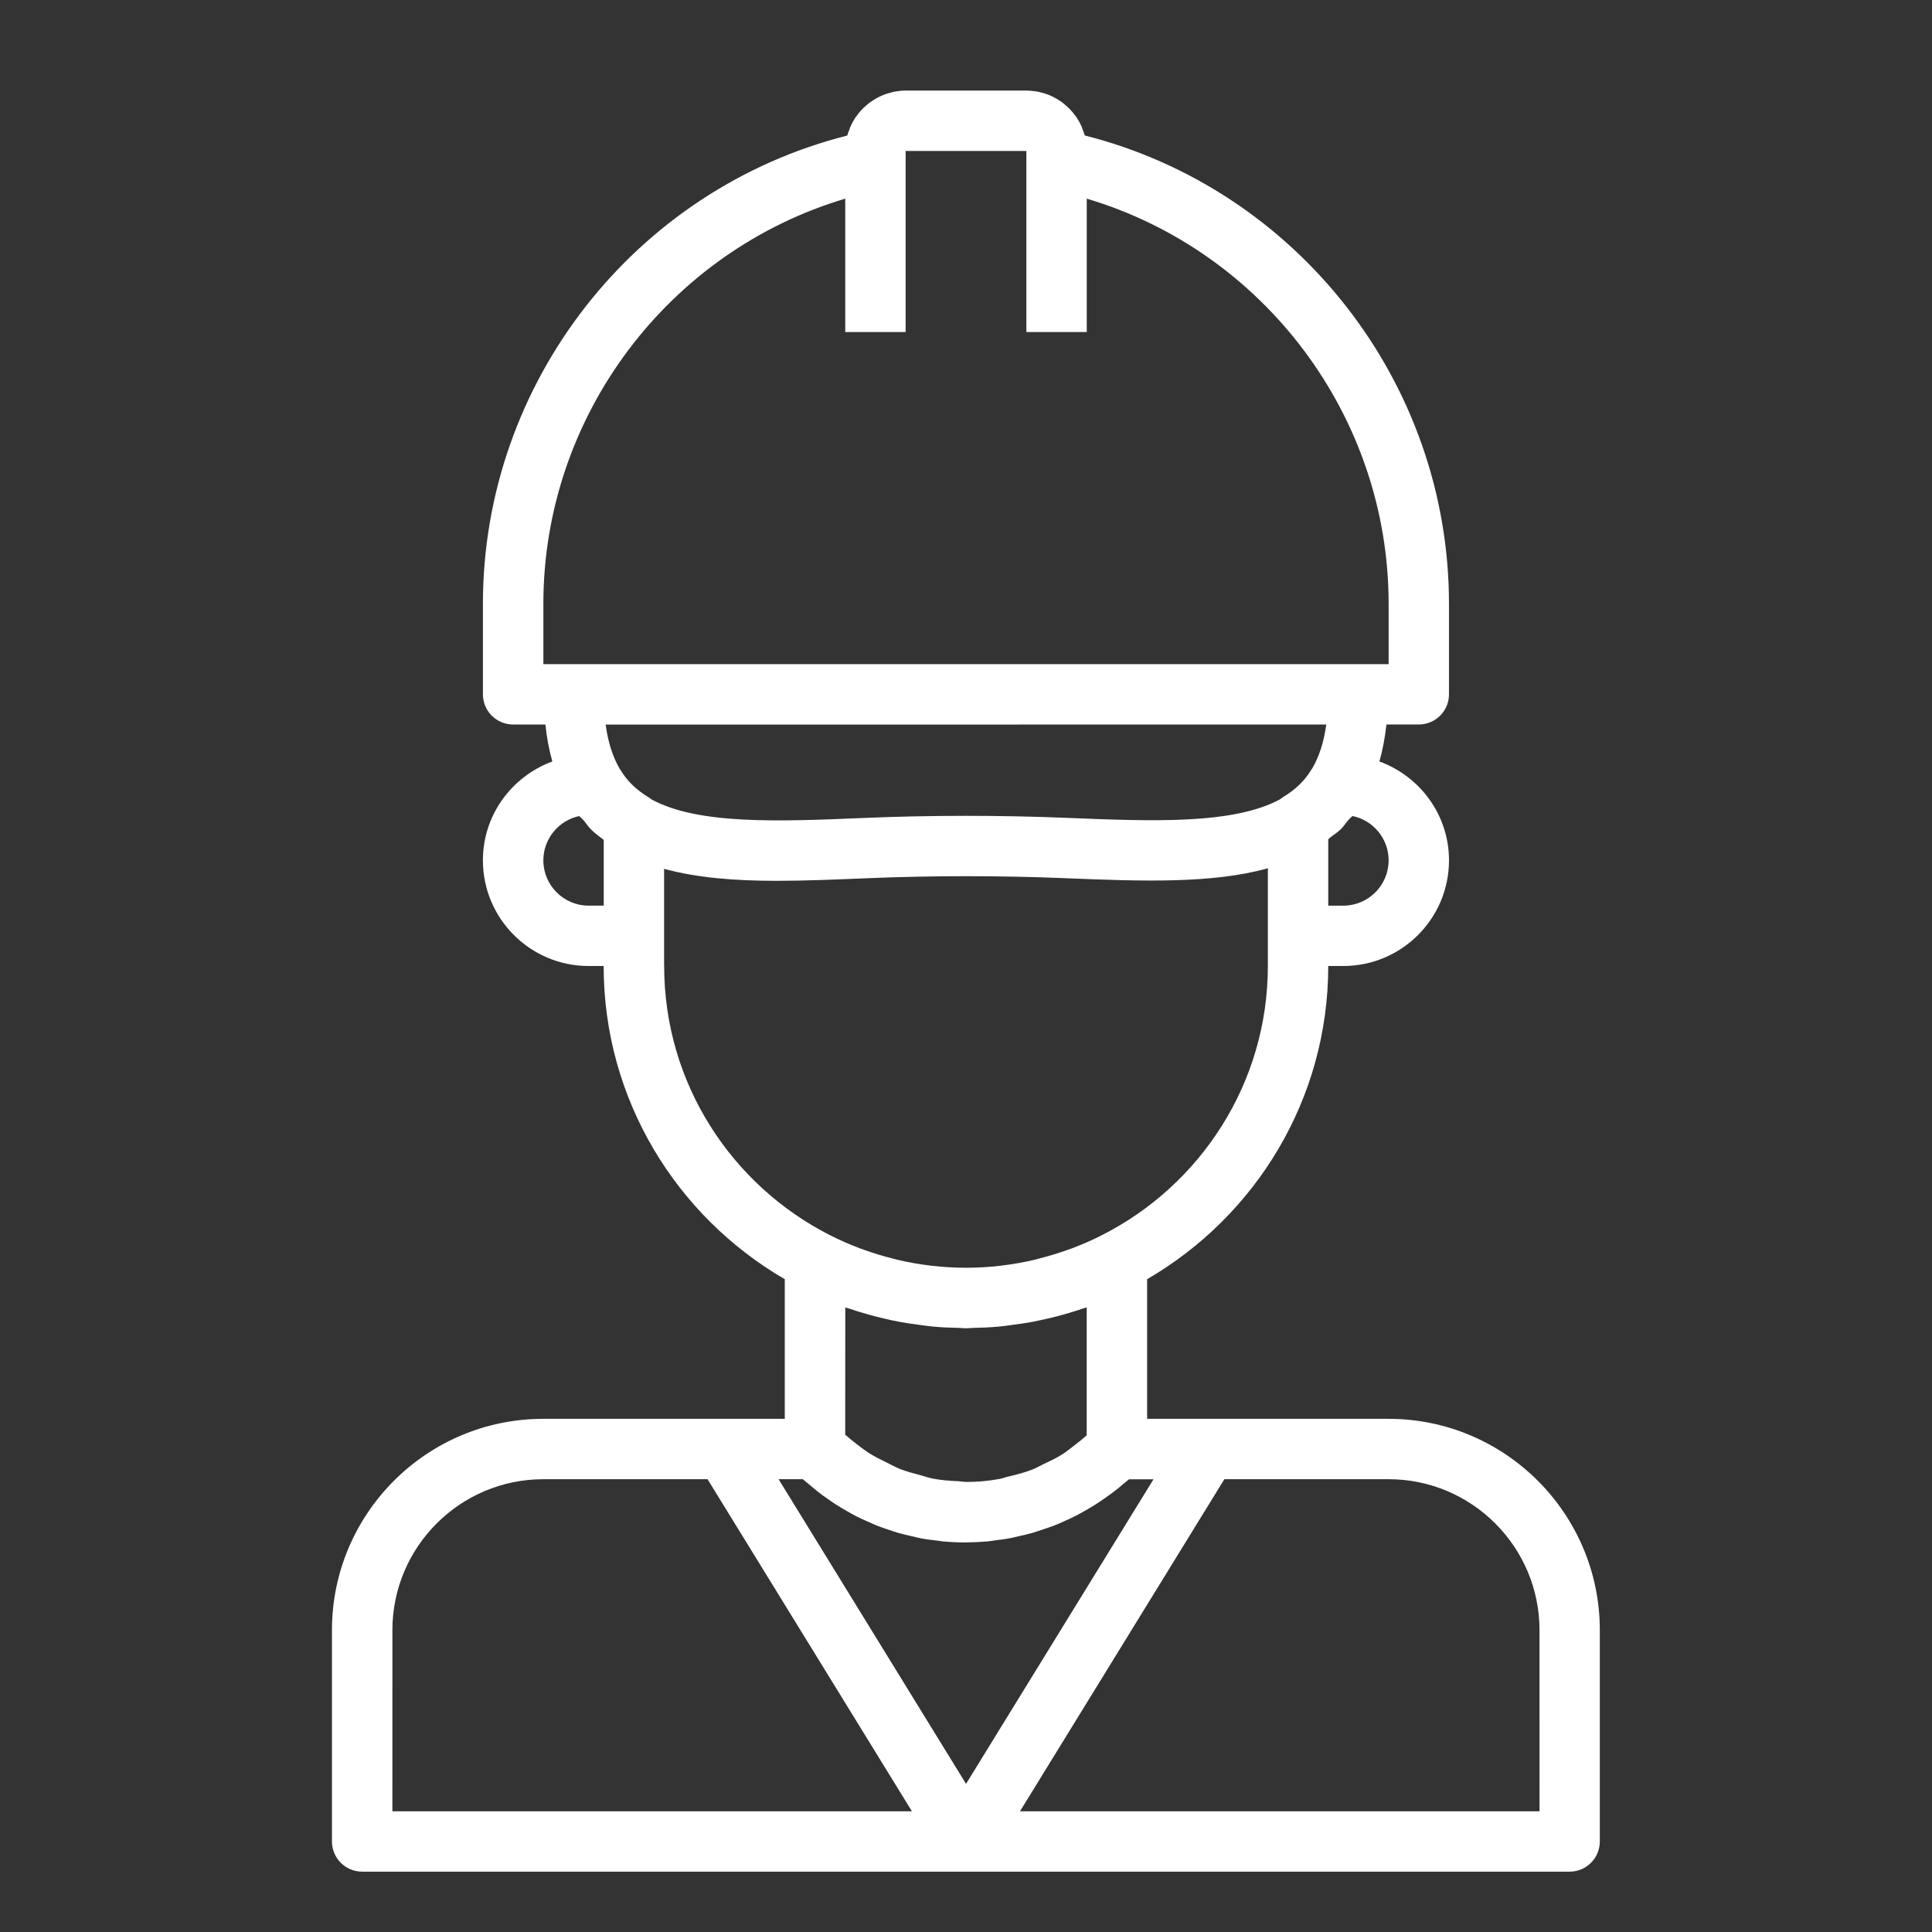 <?xml version="1.0" encoding="UTF-8"?>
<svg width="100pt" height="100pt" version="1.1" viewBox="0 0 100 100" xmlns="http://www.w3.org/2000/svg">
 <rect x="0" y="0" width="100" height="100" fill="#333333" stroke="none"/>
 <path d="m71.875 73.438h-12.5v-7.227c5.594-3.25 9.375-9.289 9.375-16.211h0.781c3.016 0 5.469-2.453 5.469-5.469 0-2.356-1.508-4.352-3.602-5.117 0.168-0.594 0.289-1.227 0.363-1.914h1.676c0.863 0 1.562-0.699 1.562-1.562v-4.688c0-11.445-7.859-21.457-18.852-24.238-0.027-0.102-0.066-0.195-0.102-0.289-0.02-0.051-0.035-0.105-0.055-0.156-0.074-0.172-0.164-0.336-0.266-0.492-0.016-0.027-0.039-0.047-0.059-0.074-0.09-0.125-0.188-0.246-0.293-0.355-0.047-0.047-0.094-0.086-0.141-0.133-0.09-0.082-0.184-0.16-0.281-0.234-0.059-0.043-0.117-0.078-0.18-0.117-0.102-0.062-0.203-0.117-0.312-0.172-0.062-0.031-0.129-0.062-0.195-0.086-0.117-0.047-0.242-0.082-0.367-0.113-0.062-0.016-0.117-0.035-0.18-0.047-0.199-0.031-0.395-0.055-0.594-0.055h-6.25c-0.199 0-0.395 0.023-0.586 0.059-0.062 0.012-0.121 0.031-0.18 0.047-0.125 0.031-0.25 0.066-0.367 0.113-0.066 0.027-0.129 0.055-0.195 0.086-0.109 0.051-0.211 0.109-0.312 0.172-0.062 0.039-0.121 0.078-0.18 0.117-0.098 0.07-0.191 0.148-0.281 0.234-0.047 0.043-0.098 0.086-0.141 0.133-0.109 0.109-0.203 0.23-0.293 0.355-0.02 0.023-0.039 0.047-0.059 0.074-0.102 0.156-0.191 0.32-0.266 0.492-0.023 0.051-0.035 0.105-0.055 0.156-0.035 0.094-0.078 0.188-0.102 0.289-11 2.777-18.859 12.789-18.859 24.234v4.688c0 0.863 0.699 1.562 1.562 1.562h1.672c0.07 0.684 0.191 1.32 0.359 1.914-2.09 0.77-3.594 2.762-3.594 5.117 0 3.016 2.453 5.469 5.469 5.469h0.781c0 6.922 3.781 12.965 9.375 16.211v7.227h-12.5c-6.031 0-10.938 4.906-10.938 10.938v10.938c0 0.863 0.699 1.562 1.562 1.562h62.5c0.863 0 1.562-0.699 1.562-1.562v-10.938c0-6.031-4.906-10.938-10.938-10.938zm-30.32 3.125c0.102 0.094 0.207 0.172 0.309 0.258 0.141 0.121 0.285 0.242 0.43 0.359 0.176 0.141 0.355 0.27 0.539 0.395 0.148 0.105 0.297 0.211 0.445 0.305 0.188 0.121 0.383 0.23 0.578 0.344 0.152 0.086 0.301 0.176 0.457 0.254 0.203 0.102 0.41 0.195 0.617 0.285 0.156 0.07 0.305 0.141 0.461 0.203 0.215 0.086 0.438 0.156 0.656 0.23 0.152 0.051 0.301 0.105 0.453 0.148 0.238 0.07 0.477 0.121 0.719 0.176 0.141 0.031 0.277 0.07 0.418 0.098 0.281 0.055 0.562 0.09 0.848 0.121 0.102 0.012 0.203 0.031 0.305 0.043 0.391 0.035 0.777 0.055 1.168 0.055h0.004c0.035 0 0.07-0.004 0.105-0.004 0.352-0.004 0.707-0.02 1.062-0.051 0.129-0.012 0.258-0.035 0.387-0.055 0.258-0.031 0.52-0.062 0.777-0.113 0.148-0.027 0.297-0.07 0.449-0.102 0.234-0.055 0.469-0.105 0.703-0.172 0.156-0.047 0.312-0.102 0.469-0.152 0.219-0.074 0.441-0.148 0.66-0.23 0.16-0.062 0.312-0.133 0.473-0.203 0.211-0.094 0.418-0.188 0.625-0.293 0.156-0.078 0.312-0.168 0.465-0.254 0.199-0.113 0.398-0.227 0.59-0.352 0.152-0.098 0.305-0.199 0.453-0.305 0.188-0.133 0.375-0.266 0.559-0.41 0.148-0.113 0.289-0.234 0.43-0.355 0.09-0.074 0.18-0.141 0.27-0.219h1.266l-9.703 15.766-9.703-15.77zm28.445-34.328c1.07 0.219 1.875 1.164 1.875 2.297 0 1.293-1.051 2.344-2.344 2.344h-0.781v-3.43c0.031-0.023 0.055-0.059 0.086-0.086 0.18-0.145 0.379-0.262 0.547-0.422 0.16-0.152 0.273-0.344 0.422-0.512 0.059-0.07 0.141-0.121 0.195-0.191zm-41.875-10.984c0-9.711 6.465-18.242 15.625-20.969v6.906h3.125v-9.375h6.25v9.375h3.125v-6.906c9.16 2.727 15.625 11.258 15.625 20.969v3.125h-43.75zm40.523 6.25c-0.125 0.906-0.367 1.66-0.73 2.281-0.008 0.016-0.023 0.027-0.031 0.039-0.352 0.586-0.84 1.059-1.492 1.445-0.047 0.027-0.082 0.066-0.125 0.098-2.426 1.32-6.617 1.148-11.031 0.969-3.406-0.141-7.106-0.141-10.512 0.004-4.402 0.184-8.586 0.359-11.008-0.961-0.039-0.031-0.074-0.066-0.117-0.09-0.656-0.387-1.148-0.863-1.5-1.457-0.008-0.012-0.02-0.023-0.027-0.035-0.359-0.621-0.605-1.379-0.727-2.289zm-38.18 9.375c-1.293 0-2.344-1.051-2.344-2.344 0-1.125 0.797-2.07 1.859-2.293 0.059 0.07 0.141 0.125 0.199 0.191 0.148 0.168 0.262 0.363 0.426 0.52 0.203 0.195 0.422 0.359 0.641 0.523v3.402zm3.906 3.125v-5.031c1.711 0.469 3.672 0.621 5.82 0.621 1.48 0 3.043-0.066 4.668-0.133 3.344-0.141 6.906-0.141 10.25-0.004 4 0.164 7.613 0.293 10.516-0.512l-0.004 0.371v4.688c0 6.086-3.504 11.355-8.594 13.934-0.5 0.254-1.008 0.477-1.527 0.672-0.078 0.031-0.16 0.059-0.242 0.086-0.488 0.176-0.984 0.324-1.488 0.453-0.078 0.02-0.156 0.043-0.238 0.062-0.547 0.129-1.098 0.227-1.648 0.293-0.027 0.004-0.055 0.008-0.086 0.012-1.199 0.141-2.41 0.141-3.609 0-0.027-0.004-0.055-0.008-0.086-0.012-0.555-0.066-1.105-0.168-1.648-0.293-0.078-0.02-0.156-0.043-0.238-0.062-0.5-0.125-0.996-0.273-1.488-0.453-0.078-0.027-0.16-0.059-0.242-0.086-0.516-0.195-1.027-0.418-1.527-0.672-5.082-2.578-8.586-7.848-8.586-13.934zm10.531 18.027c0.273 0.078 0.547 0.148 0.82 0.211 0.277 0.066 0.555 0.129 0.836 0.18 0.312 0.059 0.629 0.102 0.945 0.145 0.258 0.035 0.512 0.074 0.77 0.098 0.453 0.043 0.906 0.062 1.359 0.07 0.121 0.004 0.238 0.02 0.363 0.02s0.242-0.016 0.363-0.02c0.453-0.008 0.906-0.027 1.359-0.07 0.258-0.023 0.516-0.062 0.77-0.098 0.316-0.043 0.633-0.086 0.945-0.145 0.281-0.055 0.559-0.117 0.836-0.18 0.273-0.062 0.547-0.133 0.82-0.211 0.301-0.086 0.602-0.176 0.895-0.277 0.086-0.031 0.176-0.051 0.262-0.078v6.617c-0.215 0.195-0.438 0.371-0.66 0.539-0.195 0.148-0.387 0.309-0.59 0.438-0.316 0.203-0.652 0.359-0.988 0.516-0.195 0.094-0.387 0.207-0.59 0.285-0.402 0.156-0.816 0.262-1.234 0.359-0.148 0.035-0.293 0.094-0.441 0.121-0.57 0.105-1.148 0.16-1.73 0.156-0.133 0-0.262-0.027-0.391-0.035-0.449-0.02-0.898-0.051-1.344-0.137-0.211-0.039-0.414-0.117-0.621-0.172-0.359-0.094-0.719-0.188-1.07-0.324-0.227-0.09-0.441-0.211-0.664-0.32-0.316-0.152-0.633-0.309-0.938-0.5-0.223-0.141-0.43-0.309-0.645-0.469-0.203-0.152-0.402-0.316-0.594-0.488l0.004-6.586c0.086 0.031 0.176 0.051 0.262 0.078 0.289 0.102 0.586 0.191 0.891 0.277zm-24.594 16.348c0-4.309 3.504-7.812 7.812-7.812h8.5l10.578 17.188h-26.891zm59.375 9.375h-26.891l10.578-17.188h8.5c4.309 0 7.812 3.504 7.812 7.812z" fill="#fff"/>
</svg>
